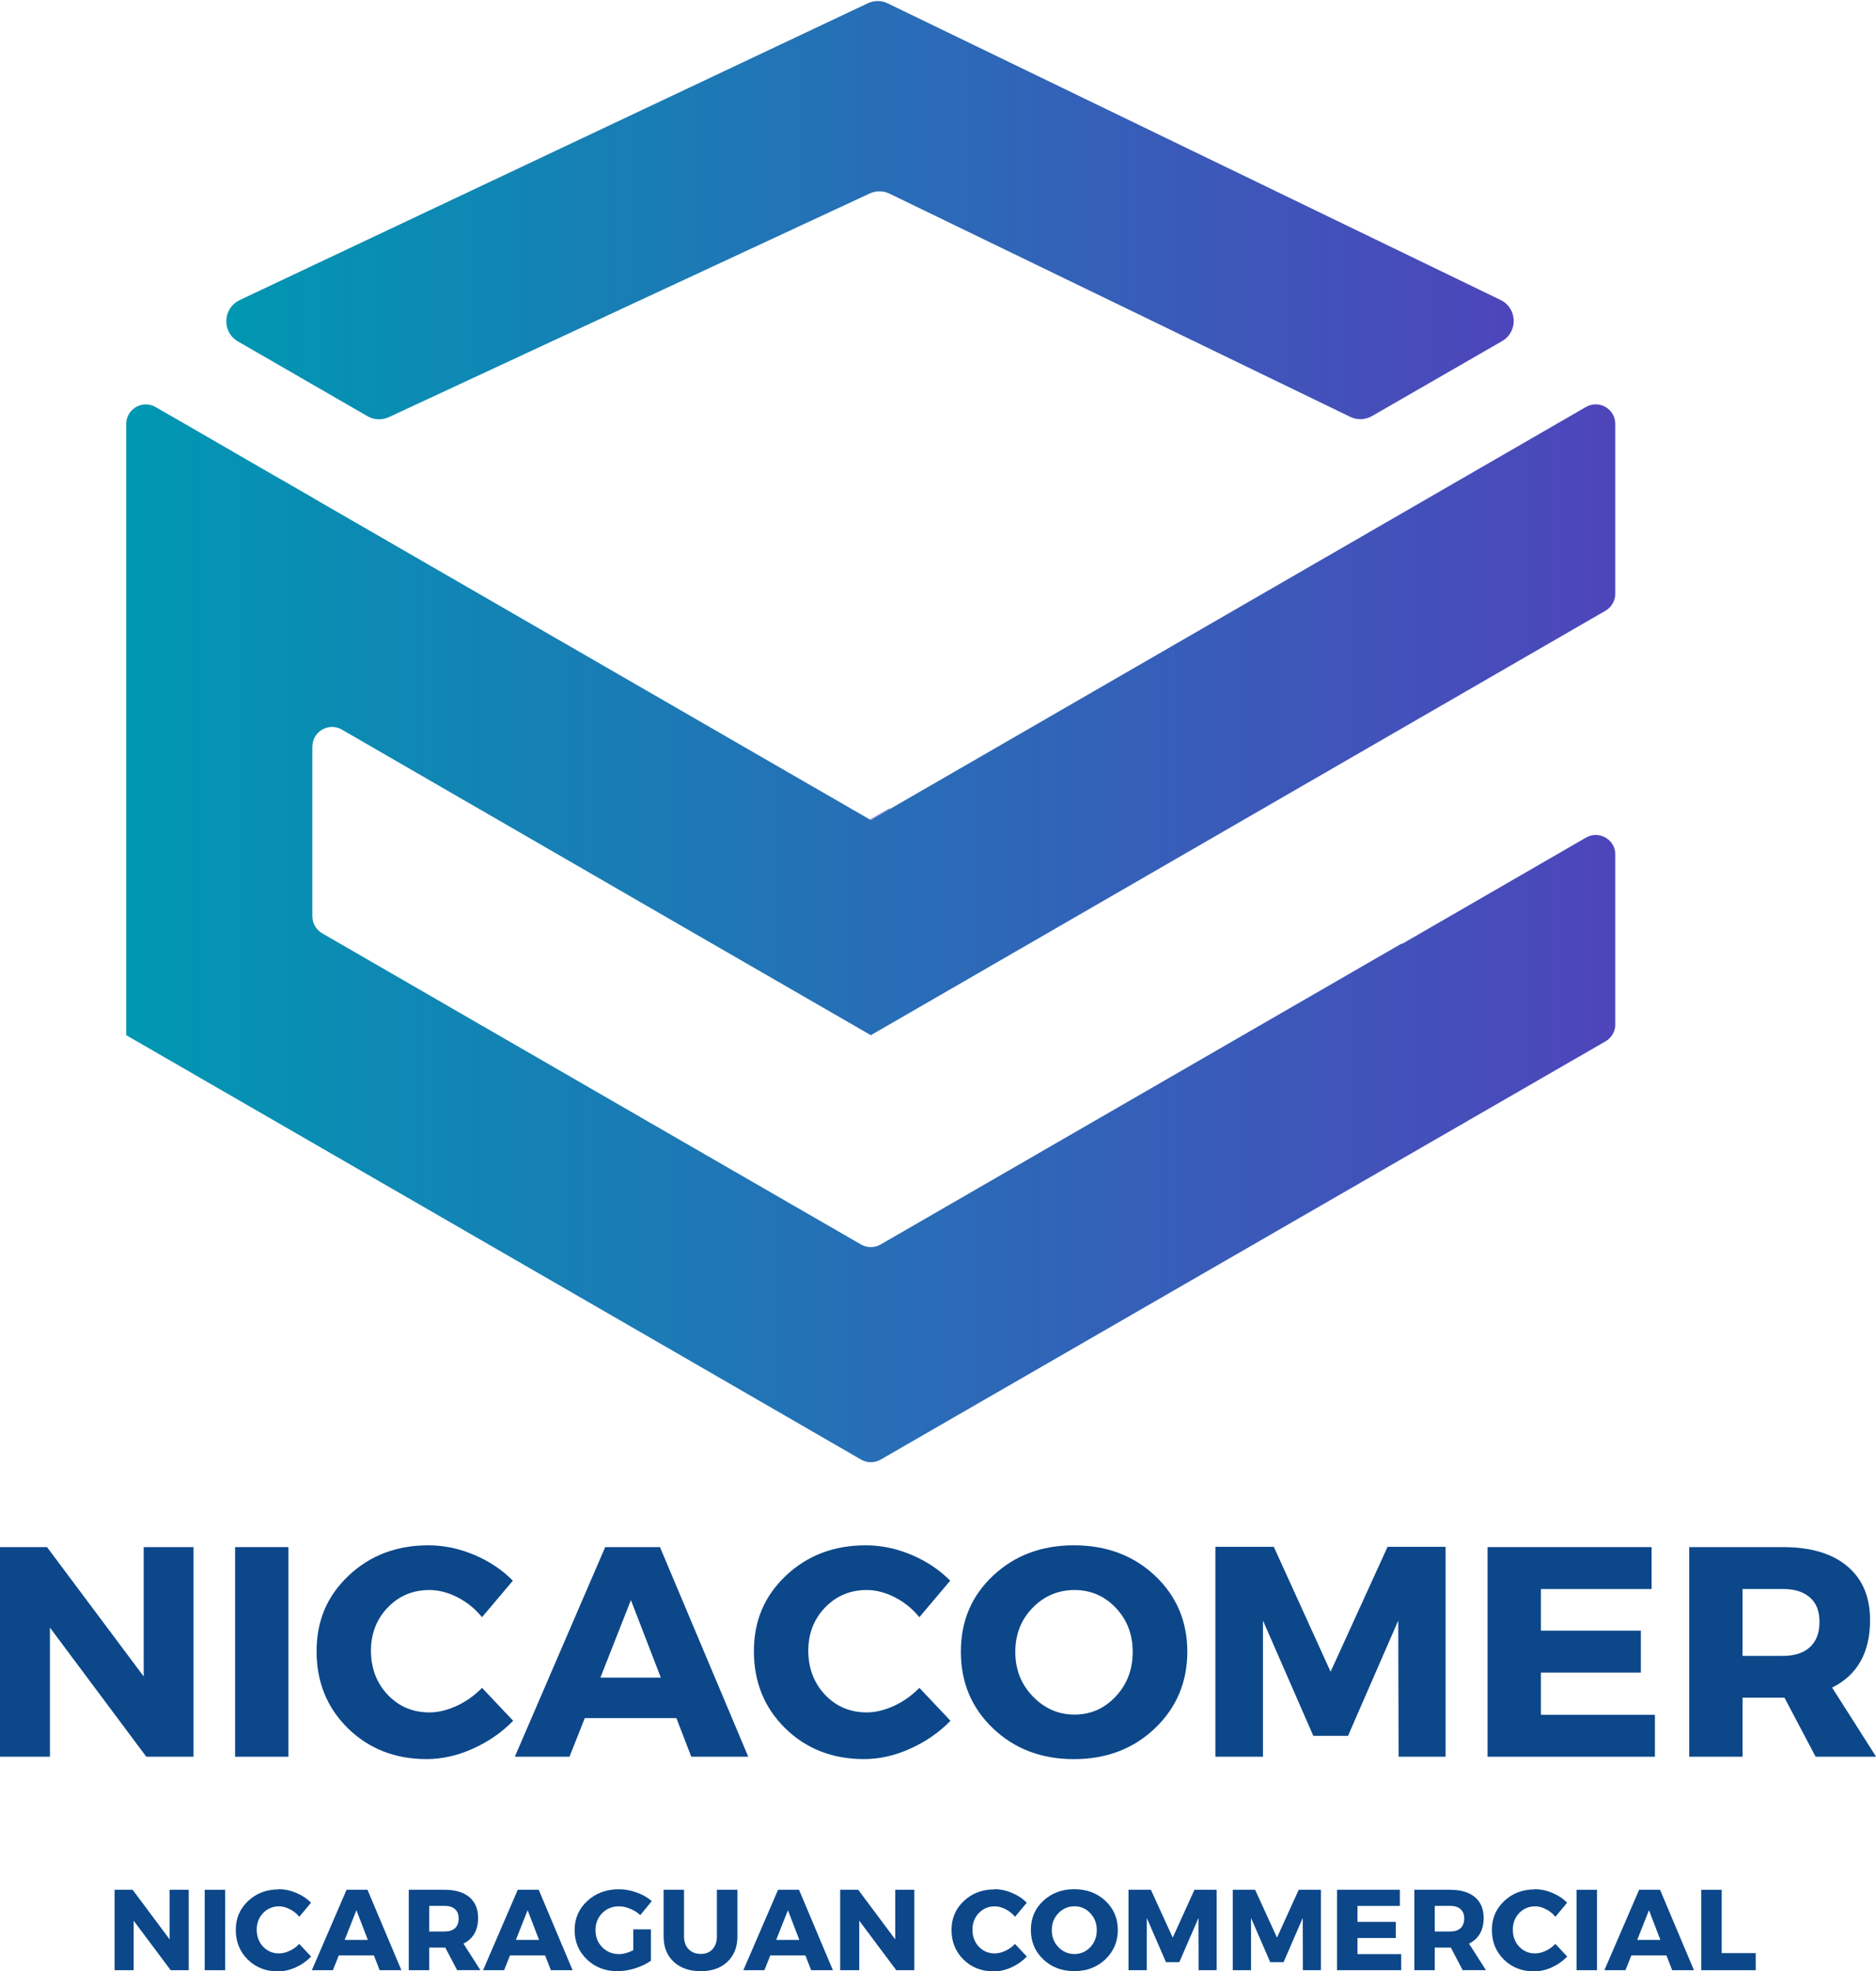 <?xml version="1.0" encoding="UTF-8"?>
<svg id="Capa_2" data-name="Capa 2" xmlns="http://www.w3.org/2000/svg" xmlns:xlink="http://www.w3.org/1999/xlink" viewBox="0 0 325.33 341.63">
  <defs>
    <style>
      .cls-1 {
        fill: #8c85db;
      }

      .cls-2 {
        clip-path: url(#clippath-2);
      }

      .cls-3 {
        clip-path: url(#clippath-1);
      }

      .cls-4 {
        fill: #0c478a;
      }

      .cls-5 {
        fill: url(#Degradado_sin_nombre_2);
      }

      .cls-6 {
        clip-path: url(#clippath);
      }

      .cls-7 {
        fill: none;
      }

      .cls-8 {
        clip-path: url(#clippath-3);
      }

      .cls-9 {
        fill: url(#Degradado_sin_nombre);
      }
    </style>
    <clipPath id="clippath">
      <rect class="cls-7" x="21.01" y="69.33" width="260" height="185.33"/>
    </clipPath>
    <clipPath id="clippath-1">
      <path class="cls-7" d="M54.17,129.39v29.42c0,1.22,.65,2.34,1.71,2.95l30.43,17.57,32.28,18.63,30.72,17.72c1.04,.61,2.34,.61,3.41,0l90.42-52.19s.02,.07,.02,.09l31.87-18.41c2.26-1.31,5.1,.32,5.1,2.93v29.44c0,1.19-.65,2.32-1.69,2.93l-125.71,72.49c-1.06,.61-2.36,.61-3.41,0l-30.58-17.66L21.89,179.41V73.48c0-2.61,2.84-4.24,5.1-2.93l4.94,2.84,4.76,2.75,4.6,2.66,4.44,2.57,4.29,2.46,4.15,2.39v.02l96.69,55.8,.16,.09,3.24-1.88,120.76-69.71c2.26-1.31,5.1,.31,5.1,2.95v29.41c0,1.22-.65,2.32-1.69,2.94l-127.41,73.57-.16-.09-32.3-18.63-59.27-34.24c-2.28-1.31-5.11,.32-5.11,2.93h0Z"/>
    </clipPath>
    <linearGradient id="Degradado_sin_nombre" data-name="Degradado sin nombre" x1="-43.71" y1="-36.26" x2="443.1" y2="-36.26" gradientTransform="translate(45.08 142.17) scale(.53 -.53)" gradientUnits="userSpaceOnUse">
      <stop offset="0" stop-color="#0097b2"/>
      <stop offset="0" stop-color="#0097b2"/>
      <stop offset=".02" stop-color="#0196b2"/>
      <stop offset=".02" stop-color="#0295b2"/>
      <stop offset=".03" stop-color="#0295b2"/>
      <stop offset=".04" stop-color="#0394b2"/>
      <stop offset=".05" stop-color="#0393b2"/>
      <stop offset=".05" stop-color="#0493b2"/>
      <stop offset=".06" stop-color="#0592b3"/>
      <stop offset=".07" stop-color="#0592b3"/>
      <stop offset=".08" stop-color="#0691b3"/>
      <stop offset=".09" stop-color="#0690b3"/>
      <stop offset=".09" stop-color="#0790b3"/>
      <stop offset=".1" stop-color="#088fb3"/>
      <stop offset=".11" stop-color="#088eb3"/>
      <stop offset=".12" stop-color="#098eb3"/>
      <stop offset=".13" stop-color="#098db3"/>
      <stop offset=".13" stop-color="#0a8cb3"/>
      <stop offset=".14" stop-color="#0b8cb3"/>
      <stop offset=".15" stop-color="#0b8bb3"/>
      <stop offset=".16" stop-color="#0c8ab3"/>
      <stop offset=".16" stop-color="#0c8ab3"/>
      <stop offset=".17" stop-color="#0d89b3"/>
      <stop offset=".18" stop-color="#0e89b4"/>
      <stop offset=".19" stop-color="#0e88b4"/>
      <stop offset=".2" stop-color="#0f87b4"/>
      <stop offset=".2" stop-color="#1087b4"/>
      <stop offset=".21" stop-color="#1086b4"/>
      <stop offset=".22" stop-color="#1185b4"/>
      <stop offset=".23" stop-color="#1185b4"/>
      <stop offset=".23" stop-color="#1284b4"/>
      <stop offset=".24" stop-color="#1383b4"/>
      <stop offset=".25" stop-color="#1383b4"/>
      <stop offset=".26" stop-color="#1482b4"/>
      <stop offset=".27" stop-color="#1482b4"/>
      <stop offset=".27" stop-color="#1581b4"/>
      <stop offset=".28" stop-color="#1680b4"/>
      <stop offset=".29" stop-color="#1680b5"/>
      <stop offset=".3" stop-color="#177fb5"/>
      <stop offset=".3" stop-color="#177eb5"/>
      <stop offset=".31" stop-color="#187eb5"/>
      <stop offset=".32" stop-color="#197db5"/>
      <stop offset=".33" stop-color="#197cb5"/>
      <stop offset=".34" stop-color="#1a7cb5"/>
      <stop offset=".34" stop-color="#1b7bb5"/>
      <stop offset=".35" stop-color="#1b7bb5"/>
      <stop offset=".36" stop-color="#1c7ab5"/>
      <stop offset=".37" stop-color="#1c79b5"/>
      <stop offset=".38" stop-color="#1d79b5"/>
      <stop offset=".38" stop-color="#1e78b5"/>
      <stop offset=".39" stop-color="#1e77b5"/>
      <stop offset=".4" stop-color="#1f77b6"/>
      <stop offset=".41" stop-color="#1f76b6"/>
      <stop offset=".41" stop-color="#2075b6"/>
      <stop offset=".42" stop-color="#2175b6"/>
      <stop offset=".43" stop-color="#2174b6"/>
      <stop offset=".44" stop-color="#2273b6"/>
      <stop offset=".45" stop-color="#2273b6"/>
      <stop offset=".45" stop-color="#2372b6"/>
      <stop offset=".46" stop-color="#2472b6"/>
      <stop offset=".47" stop-color="#2471b6"/>
      <stop offset=".48" stop-color="#2570b6"/>
      <stop offset=".48" stop-color="#2570b6"/>
      <stop offset=".49" stop-color="#266fb6"/>
      <stop offset=".5" stop-color="#276eb6"/>
      <stop offset=".51" stop-color="#276eb6"/>
      <stop offset=".52" stop-color="#286db7"/>
      <stop offset=".52" stop-color="#296cb7"/>
      <stop offset=".53" stop-color="#296cb7"/>
      <stop offset=".54" stop-color="#2a6bb7"/>
      <stop offset=".55" stop-color="#2a6bb7"/>
      <stop offset=".55" stop-color="#2b6ab7"/>
      <stop offset=".56" stop-color="#2c69b7"/>
      <stop offset=".57" stop-color="#2c69b7"/>
      <stop offset=".58" stop-color="#2d68b7"/>
      <stop offset=".59" stop-color="#2d67b7"/>
      <stop offset=".59" stop-color="#2e67b7"/>
      <stop offset=".6" stop-color="#2f66b7"/>
      <stop offset=".61" stop-color="#2f65b7"/>
      <stop offset=".62" stop-color="#3065b7"/>
      <stop offset=".63" stop-color="#3064b8"/>
      <stop offset=".63" stop-color="#3163b8"/>
      <stop offset=".64" stop-color="#3263b8"/>
      <stop offset=".65" stop-color="#3262b8"/>
      <stop offset=".66" stop-color="#3362b8"/>
      <stop offset=".66" stop-color="#3461b8"/>
      <stop offset=".67" stop-color="#3460b8"/>
      <stop offset=".68" stop-color="#3560b8"/>
      <stop offset=".69" stop-color="#355fb8"/>
      <stop offset=".7" stop-color="#365eb8"/>
      <stop offset=".7" stop-color="#375eb8"/>
      <stop offset=".71" stop-color="#375db8"/>
      <stop offset=".72" stop-color="#385cb8"/>
      <stop offset=".73" stop-color="#385cb8"/>
      <stop offset=".73" stop-color="#395bb9"/>
      <stop offset=".74" stop-color="#3a5bb9"/>
      <stop offset=".75" stop-color="#3a5ab9"/>
      <stop offset=".76" stop-color="#3b59b9"/>
      <stop offset=".77" stop-color="#3b59b9"/>
      <stop offset=".77" stop-color="#3c58b9"/>
      <stop offset=".78" stop-color="#3d57b9"/>
      <stop offset=".79" stop-color="#3d57b9"/>
      <stop offset=".8" stop-color="#3e56b9"/>
      <stop offset=".8" stop-color="#3e55b9"/>
      <stop offset=".81" stop-color="#3f55b9"/>
      <stop offset=".82" stop-color="#4054b9"/>
      <stop offset=".83" stop-color="#4053b9"/>
      <stop offset=".84" stop-color="#4153b9"/>
      <stop offset=".84" stop-color="#4252b9"/>
      <stop offset=".85" stop-color="#4252ba"/>
      <stop offset=".86" stop-color="#4351ba"/>
      <stop offset=".87" stop-color="#4350ba"/>
      <stop offset=".88" stop-color="#4450ba"/>
      <stop offset=".88" stop-color="#454fba"/>
      <stop offset=".89" stop-color="#454eba"/>
      <stop offset=".9" stop-color="#464eba"/>
      <stop offset=".91" stop-color="#464dba"/>
      <stop offset=".91" stop-color="#474cba"/>
      <stop offset=".92" stop-color="#484cba"/>
      <stop offset=".93" stop-color="#484bba"/>
      <stop offset=".94" stop-color="#494bba"/>
      <stop offset=".95" stop-color="#494aba"/>
      <stop offset=".95" stop-color="#4a49ba"/>
      <stop offset=".96" stop-color="#4b49bb"/>
      <stop offset=".97" stop-color="#4b48bb"/>
      <stop offset=".98" stop-color="#4c47bb"/>
      <stop offset=".98" stop-color="#4d47bb"/>
      <stop offset=".99" stop-color="#4d46bb"/>
      <stop offset="1" stop-color="#4e45bb"/>
    </linearGradient>
    <clipPath id="clippath-2">
      <rect class="cls-7" x="38.34" width="225.33" height="73.33"/>
    </clipPath>
    <clipPath id="clippath-3">
      <path class="cls-7" d="M41.56,52.01L150.49,.57c1.1-.52,2.39-.52,3.47,.02l106.27,51.4c2.91,1.41,3.06,5.51,.26,7.13l-22.56,12.99c-1.16,.67-2.57,.72-3.77,.14l-79.89-38.68c-1.09-.53-2.36-.54-3.46-.03l-83.38,38.76c-1.2,.55-2.58,.49-3.71-.17l-22.46-12.96c-2.82-1.63-2.65-5.75,.29-7.14h0Z"/>
    </clipPath>
    <linearGradient id="Degradado_sin_nombre_2" data-name="Degradado sin nombre 2" x1="-12.5" y1="199.32" x2="411.39" y2="199.32" gradientTransform="translate(45.08 142.17) scale(.53 -.53)" gradientUnits="userSpaceOnUse">
      <stop offset="0" stop-color="#0097b2"/>
      <stop offset=".02" stop-color="#0096b2"/>
      <stop offset=".02" stop-color="#0196b2"/>
      <stop offset=".03" stop-color="#0295b2"/>
      <stop offset=".04" stop-color="#0294b2"/>
      <stop offset=".05" stop-color="#0394b2"/>
      <stop offset=".05" stop-color="#0493b2"/>
      <stop offset=".06" stop-color="#0492b2"/>
      <stop offset=".07" stop-color="#0592b3"/>
      <stop offset=".08" stop-color="#0691b3"/>
      <stop offset=".09" stop-color="#0690b3"/>
      <stop offset=".09" stop-color="#0790b3"/>
      <stop offset=".1" stop-color="#078fb3"/>
      <stop offset=".11" stop-color="#088fb3"/>
      <stop offset=".12" stop-color="#098eb3"/>
      <stop offset=".13" stop-color="#098db3"/>
      <stop offset=".13" stop-color="#0a8db3"/>
      <stop offset=".14" stop-color="#0a8cb3"/>
      <stop offset=".15" stop-color="#0b8bb3"/>
      <stop offset=".16" stop-color="#0c8bb3"/>
      <stop offset=".16" stop-color="#0c8ab3"/>
      <stop offset=".17" stop-color="#0d89b3"/>
      <stop offset=".18" stop-color="#0e89b4"/>
      <stop offset=".19" stop-color="#0e88b4"/>
      <stop offset=".2" stop-color="#0f87b4"/>
      <stop offset=".2" stop-color="#0f87b4"/>
      <stop offset=".21" stop-color="#1086b4"/>
      <stop offset=".22" stop-color="#1186b4"/>
      <stop offset=".23" stop-color="#1185b4"/>
      <stop offset=".23" stop-color="#1284b4"/>
      <stop offset=".24" stop-color="#1284b4"/>
      <stop offset=".25" stop-color="#1383b4"/>
      <stop offset=".26" stop-color="#1482b4"/>
      <stop offset=".27" stop-color="#1482b4"/>
      <stop offset=".27" stop-color="#1581b4"/>
      <stop offset=".28" stop-color="#1680b4"/>
      <stop offset=".29" stop-color="#1680b5"/>
      <stop offset=".3" stop-color="#177fb5"/>
      <stop offset=".3" stop-color="#177eb5"/>
      <stop offset=".31" stop-color="#187eb5"/>
      <stop offset=".32" stop-color="#197db5"/>
      <stop offset=".33" stop-color="#197db5"/>
      <stop offset=".34" stop-color="#1a7cb5"/>
      <stop offset=".34" stop-color="#1a7bb5"/>
      <stop offset=".35" stop-color="#1b7bb5"/>
      <stop offset=".36" stop-color="#1c7ab5"/>
      <stop offset=".37" stop-color="#1c79b5"/>
      <stop offset=".38" stop-color="#1d79b5"/>
      <stop offset=".38" stop-color="#1d78b5"/>
      <stop offset=".39" stop-color="#1e77b5"/>
      <stop offset=".4" stop-color="#1f77b6"/>
      <stop offset=".41" stop-color="#1f76b6"/>
      <stop offset=".41" stop-color="#2075b6"/>
      <stop offset=".42" stop-color="#2175b6"/>
      <stop offset=".43" stop-color="#2174b6"/>
      <stop offset=".44" stop-color="#2274b6"/>
      <stop offset=".45" stop-color="#2273b6"/>
      <stop offset=".45" stop-color="#2372b6"/>
      <stop offset=".46" stop-color="#2472b6"/>
      <stop offset=".47" stop-color="#2471b6"/>
      <stop offset=".48" stop-color="#2570b6"/>
      <stop offset=".48" stop-color="#2570b6"/>
      <stop offset=".49" stop-color="#266fb6"/>
      <stop offset=".5" stop-color="#276eb6"/>
      <stop offset=".51" stop-color="#276eb6"/>
      <stop offset=".52" stop-color="#286db7"/>
      <stop offset=".52" stop-color="#296cb7"/>
      <stop offset=".53" stop-color="#296cb7"/>
      <stop offset=".54" stop-color="#2a6bb7"/>
      <stop offset=".55" stop-color="#2a6ab7"/>
      <stop offset=".55" stop-color="#2b6ab7"/>
      <stop offset=".56" stop-color="#2c69b7"/>
      <stop offset=".57" stop-color="#2c69b7"/>
      <stop offset=".58" stop-color="#2d68b7"/>
      <stop offset=".59" stop-color="#2d67b7"/>
      <stop offset=".59" stop-color="#2e67b7"/>
      <stop offset=".6" stop-color="#2f66b7"/>
      <stop offset=".61" stop-color="#2f65b7"/>
      <stop offset=".62" stop-color="#3065b7"/>
      <stop offset=".63" stop-color="#3164b8"/>
      <stop offset=".63" stop-color="#3163b8"/>
      <stop offset=".64" stop-color="#3263b8"/>
      <stop offset=".65" stop-color="#3262b8"/>
      <stop offset=".66" stop-color="#3361b8"/>
      <stop offset=".66" stop-color="#3461b8"/>
      <stop offset=".67" stop-color="#3460b8"/>
      <stop offset=".68" stop-color="#3560b8"/>
      <stop offset=".69" stop-color="#355fb8"/>
      <stop offset=".7" stop-color="#365eb8"/>
      <stop offset=".7" stop-color="#375eb8"/>
      <stop offset=".71" stop-color="#375db8"/>
      <stop offset=".72" stop-color="#385cb8"/>
      <stop offset=".73" stop-color="#395cb8"/>
      <stop offset=".73" stop-color="#395bb9"/>
      <stop offset=".74" stop-color="#3a5ab9"/>
      <stop offset=".75" stop-color="#3a5ab9"/>
      <stop offset=".76" stop-color="#3b59b9"/>
      <stop offset=".77" stop-color="#3c58b9"/>
      <stop offset=".77" stop-color="#3c58b9"/>
      <stop offset=".78" stop-color="#3d57b9"/>
      <stop offset=".79" stop-color="#3d57b9"/>
      <stop offset=".8" stop-color="#3e56b9"/>
      <stop offset=".8" stop-color="#3f55b9"/>
      <stop offset=".81" stop-color="#3f55b9"/>
      <stop offset=".82" stop-color="#4054b9"/>
      <stop offset=".83" stop-color="#4053b9"/>
      <stop offset=".84" stop-color="#4153b9"/>
      <stop offset=".84" stop-color="#4252ba"/>
      <stop offset=".85" stop-color="#4251ba"/>
      <stop offset=".86" stop-color="#4351ba"/>
      <stop offset=".87" stop-color="#4450ba"/>
      <stop offset=".88" stop-color="#444fba"/>
      <stop offset=".88" stop-color="#454fba"/>
      <stop offset=".89" stop-color="#454eba"/>
      <stop offset=".9" stop-color="#464eba"/>
      <stop offset=".91" stop-color="#474dba"/>
      <stop offset=".91" stop-color="#474cba"/>
      <stop offset=".92" stop-color="#484cba"/>
      <stop offset=".93" stop-color="#484bba"/>
      <stop offset=".94" stop-color="#494aba"/>
      <stop offset=".95" stop-color="#4a4aba"/>
      <stop offset=".95" stop-color="#4a49ba"/>
      <stop offset=".96" stop-color="#4b48bb"/>
      <stop offset=".97" stop-color="#4c48bb"/>
      <stop offset=".98" stop-color="#4c47bb"/>
      <stop offset=".98" stop-color="#4d46bb"/>
      <stop offset=".99" stop-color="#4d46bb"/>
      <stop offset="1" stop-color="#4e45bb"/>
    </linearGradient>
  </defs>
  <g id="Capa_1-2" data-name="Capa 1">
    <path class="cls-1" d="M154.26,140.07v.19l-3.24,1.87-.16-.09,3.4-1.96Z"/>
    <g class="cls-6">
      <g class="cls-3">
        <path class="cls-9" d="M21.89,69.23V253.57H280.11V69.23H21.89Z"/>
      </g>
    </g>
    <g class="cls-2">
      <g class="cls-8">
        <path class="cls-5" d="M38.45,.05V72.83h224.85V.05H38.45Z"/>
      </g>
    </g>
    <path class="cls-4" d="M33.54,304.46h-8.17l-16.71-22.38v22.38H0v-36.33H8.15l16.77,22.42v-22.42h8.63v36.33Z"/>
    <path class="cls-4" d="M50.02,304.46h-9.25v-36.33h9.25v36.33Z"/>
    <path class="cls-4" d="M74.29,267.82c2.71,0,5.36,.56,7.98,1.67,2.61,1.11,4.83,2.6,6.67,4.46l-5.35,6.33c-1.17-1.44-2.58-2.59-4.23-3.44-1.64-.84-3.27-1.27-4.9-1.27-2.88,0-5.29,1.02-7.23,3.04-1.93,2.02-2.9,4.51-2.9,7.48s.96,5.58,2.9,7.63c1.94,2.04,4.35,3.06,7.23,3.06,1.51,0,3.09-.38,4.73-1.13,1.65-.76,3.11-1.8,4.4-3.13l5.4,5.71c-1.97,2.02-4.3,3.63-6.98,4.83-2.68,1.21-5.35,1.81-8.02,1.81-5.46,0-10.01-1.78-13.65-5.33-3.63-3.57-5.44-8.02-5.44-13.35s1.84-9.59,5.54-13.1c3.71-3.51,8.32-5.27,13.85-5.27Z"/>
    <path class="cls-4" d="M117.31,297.77h-15.9l-2.65,6.69h-9.48l15.67-36.33h9.5l15.31,36.33h-9.88l-2.58-6.69Zm-2.71-7.02l-5.19-13.44-5.29,13.44h10.48Z"/>
    <path class="cls-4" d="M150.13,267.82c2.71,0,5.36,.56,7.98,1.67,2.61,1.11,4.83,2.6,6.67,4.46l-5.35,6.33c-1.17-1.44-2.58-2.59-4.23-3.44-1.64-.84-3.27-1.27-4.9-1.27-2.88,0-5.29,1.02-7.23,3.04-1.93,2.02-2.9,4.51-2.9,7.48s.96,5.58,2.9,7.63c1.94,2.04,4.35,3.06,7.23,3.06,1.51,0,3.09-.38,4.73-1.13,1.65-.76,3.11-1.8,4.4-3.13l5.4,5.71c-1.97,2.02-4.3,3.63-6.98,4.83-2.68,1.21-5.35,1.81-8.02,1.81-5.46,0-10.01-1.78-13.65-5.33-3.63-3.57-5.44-8.02-5.44-13.35s1.84-9.59,5.54-13.1c3.71-3.51,8.32-5.27,13.85-5.27Z"/>
    <path class="cls-4" d="M186.24,267.82c5.64,0,10.32,1.76,14.06,5.27,3.73,3.52,5.6,7.91,5.6,13.17s-1.88,9.72-5.63,13.29c-3.75,3.56-8.43,5.33-14.04,5.33s-10.27-1.77-14-5.31c-3.74-3.55-5.6-7.99-5.6-13.31s1.86-9.69,5.6-13.19c3.73-3.5,8.4-5.25,14-5.25Zm.1,7.75c-2.83,0-5.26,1.03-7.27,3.08-2,2.06-3,4.6-3,7.65s1.01,5.61,3.04,7.71c2.03,2.1,4.44,3.15,7.23,3.15s5.19-1.05,7.15-3.15c1.96-2.09,2.94-4.67,2.94-7.71s-.98-5.59-2.94-7.65c-1.96-2.05-4.34-3.08-7.15-3.08Z"/>
    <path class="cls-4" d="M250.69,304.46h-8.15l-.06-23.6-8.71,19.98h-6.02l-8.73-19.98v23.6h-8.25v-36.38h10.13l9.85,21.65,9.88-21.65h10.06v36.38Z"/>
    <path class="cls-4" d="M286.41,275.4h-19.19v7.21h17.33v7.27h-17.33v7.31h19.77v7.27h-29.02v-36.33h28.44v7.27Z"/>
    <path class="cls-4" d="M314.86,304.46l-5.4-10.23h-7.27v10.23h-9.25v-36.33h16.25c4.8,0,8.52,1.1,11.15,3.31,2.64,2.2,3.96,5.31,3.96,9.35,0,5.61-2.2,9.51-6.58,11.69l7.63,11.98h-10.48Zm-12.67-17.48h7c2.01,0,3.57-.5,4.67-1.5,1.11-1.01,1.67-2.47,1.67-4.38s-.56-3.28-1.67-4.25c-1.1-.97-2.66-1.46-4.67-1.46h-7v11.58Z"/>
    <path class="cls-4" d="M32.73,341.46h-3.13l-6.42-8.58v8.58h-3.31v-13.94h3.13l6.42,8.6v-8.6h3.31v13.94Z"/>
    <path class="cls-4" d="M39.04,341.46h-3.54v-13.94h3.54v13.94Z"/>
    <path class="cls-4" d="M48.34,327.42c1.04,0,2.06,.22,3.06,.65,1,.42,1.84,.98,2.54,1.69l-2.04,2.44c-.45-.55-.99-.99-1.63-1.31-.63-.33-1.25-.5-1.88-.5-1.1,0-2.02,.39-2.77,1.17-.74,.78-1.1,1.74-1.1,2.88s.36,2.15,1.1,2.94c.75,.78,1.67,1.17,2.77,1.17,.58,0,1.19-.15,1.81-.44,.64-.29,1.2-.69,1.69-1.21l2.06,2.19c-.75,.78-1.64,1.41-2.67,1.88-1.03,.46-2.06,.69-3.08,.69-2.1,0-3.84-.68-5.23-2.04-1.39-1.38-2.08-3.08-2.08-5.13s.71-3.67,2.13-5.02c1.42-1.34,3.19-2.02,5.31-2.02Z"/>
    <path class="cls-4" d="M64.83,338.9h-6.08l-1.02,2.56h-3.65l6.02-13.94h3.63l5.88,13.94h-3.77l-1-2.56Zm-1.04-2.69l-1.98-5.15-2.04,5.15h4.02Z"/>
    <path class="cls-4" d="M79.28,341.46l-2.06-3.92h-2.79v3.92h-3.54v-13.94h6.23c1.84,0,3.27,.43,4.27,1.27,1.01,.85,1.52,2.05,1.52,3.6,0,2.14-.85,3.63-2.54,4.46l2.94,4.6h-4.02Zm-4.85-6.71h2.69c.76,0,1.35-.19,1.77-.56,.43-.39,.65-.95,.65-1.69s-.22-1.25-.65-1.63c-.42-.38-1.01-.56-1.77-.56h-2.69v4.44Z"/>
    <path class="cls-4" d="M94.52,338.9h-6.08l-1.02,2.56h-3.65l6.02-13.94h3.63l5.88,13.94h-3.77l-1-2.56Zm-1.04-2.69l-1.98-5.15-2.04,5.15h4.02Z"/>
    <path class="cls-4" d="M109.82,334.38h3.06v5.44c-.75,.53-1.66,.97-2.73,1.31-1.07,.33-2.09,.5-3.06,.5-2.13,0-3.9-.68-5.31-2.04-1.42-1.36-2.13-3.05-2.13-5.08s.73-3.69,2.19-5.04c1.46-1.36,3.29-2.04,5.5-2.04,1.03,0,2.05,.19,3.06,.56,1.03,.36,1.9,.86,2.63,1.5l-2,2.42c-.5-.47-1.08-.84-1.75-1.1-.67-.28-1.32-.42-1.96-.42-1.16,0-2.12,.4-2.9,1.19-.77,.79-1.15,1.77-1.15,2.94s.39,2.17,1.17,2.96c.78,.79,1.75,1.19,2.92,1.19,.73,0,1.55-.22,2.46-.67v-3.6Z"/>
    <path class="cls-4" d="M127.88,327.52v8.08c0,1.85-.58,3.31-1.73,4.4-1.14,1.08-2.68,1.63-4.63,1.63s-3.52-.54-4.69-1.63-1.75-2.55-1.75-4.4v-8.08h3.54v8.08c0,.93,.27,1.68,.81,2.23,.54,.54,1.24,.81,2.1,.81s1.52-.27,2.02-.81c.51-.54,.77-1.28,.77-2.23v-8.08h3.54Z"/>
    <path class="cls-4" d="M139.66,338.9h-6.08l-1.02,2.56h-3.65l6.02-13.94h3.63l5.88,13.94h-3.77l-1-2.56Zm-1.04-2.69l-1.98-5.15-2.04,5.15h4.02Z"/>
    <path class="cls-4" d="M158.56,341.46h-3.13l-6.42-8.58v8.58h-3.31v-13.94h3.13l6.42,8.6v-8.6h3.31v13.94Z"/>
    <path class="cls-4" d="M172.46,327.42c1.04,0,2.06,.22,3.06,.65,1,.42,1.84,.98,2.54,1.69l-2.04,2.44c-.45-.55-.99-.99-1.63-1.31-.63-.33-1.25-.5-1.88-.5-1.1,0-2.02,.39-2.77,1.17-.74,.78-1.1,1.74-1.1,2.88s.36,2.15,1.1,2.94c.75,.78,1.67,1.17,2.77,1.17,.58,0,1.19-.15,1.81-.44,.64-.29,1.2-.69,1.69-1.21l2.06,2.19c-.75,.78-1.64,1.41-2.67,1.88-1.03,.46-2.06,.69-3.08,.69-2.1,0-3.84-.68-5.23-2.04-1.39-1.38-2.08-3.08-2.08-5.13s.71-3.67,2.13-5.02c1.42-1.34,3.19-2.02,5.31-2.02Z"/>
    <path class="cls-4" d="M186.3,327.42c2.17,0,3.96,.68,5.4,2.02,1.43,1.35,2.15,3.03,2.15,5.04s-.72,3.73-2.17,5.1c-1.43,1.36-3.22,2.04-5.38,2.04s-3.95-.68-5.38-2.04c-1.43-1.36-2.15-3.06-2.15-5.1s.71-3.71,2.15-5.04c1.43-1.34,3.22-2.02,5.38-2.02Zm.04,2.96c-1.08,0-2.02,.4-2.79,1.19-.77,.79-1.15,1.77-1.15,2.94s.38,2.16,1.15,2.96c.78,.79,1.7,1.19,2.77,1.19s2-.4,2.75-1.19c.75-.8,1.13-1.79,1.13-2.96s-.38-2.15-1.13-2.94-1.66-1.19-2.73-1.19Z"/>
    <path class="cls-4" d="M210.99,341.46h-3.13l-.02-9.06-3.33,7.67h-2.31l-3.33-7.67v9.06h-3.17v-13.94h3.88l3.79,8.29,3.77-8.29h3.85v13.94Z"/>
    <path class="cls-4" d="M229.07,341.46h-3.13l-.02-9.06-3.33,7.67h-2.31l-3.33-7.67v9.06h-3.17v-13.94h3.88l3.79,8.29,3.77-8.29h3.85v13.94Z"/>
    <path class="cls-4" d="M242.76,330.32h-7.35v2.77h6.65v2.79h-6.65v2.79h7.58v2.79h-11.13v-13.94h10.9v2.79Z"/>
    <path class="cls-4" d="M253.66,341.46l-2.06-3.92h-2.79v3.92h-3.54v-13.94h6.23c1.84,0,3.27,.43,4.27,1.27,1.01,.85,1.52,2.05,1.52,3.6,0,2.14-.85,3.63-2.54,4.46l2.94,4.6h-4.02Zm-4.85-6.71h2.69c.76,0,1.35-.19,1.77-.56,.43-.39,.65-.95,.65-1.69s-.22-1.25-.65-1.63c-.42-.38-1.01-.56-1.77-.56h-2.69v4.44Z"/>
    <path class="cls-4" d="M266.17,327.42c1.04,0,2.06,.22,3.06,.65,1,.42,1.84,.98,2.54,1.69l-2.04,2.44c-.45-.55-.99-.99-1.63-1.31-.63-.33-1.25-.5-1.88-.5-1.1,0-2.02,.39-2.77,1.17-.74,.78-1.1,1.74-1.1,2.88s.36,2.15,1.1,2.94c.75,.78,1.67,1.17,2.77,1.17,.58,0,1.19-.15,1.81-.44,.64-.29,1.2-.69,1.69-1.21l2.06,2.19c-.75,.78-1.64,1.41-2.67,1.88-1.03,.46-2.06,.69-3.08,.69-2.1,0-3.84-.68-5.23-2.04-1.39-1.38-2.08-3.08-2.08-5.13s.71-3.67,2.13-5.02c1.42-1.34,3.19-2.02,5.31-2.02Z"/>
    <path class="cls-4" d="M276.95,341.46h-3.54v-13.94h3.54v13.94Z"/>
    <path class="cls-4" d="M288.98,338.9h-6.08l-1.02,2.56h-3.65l6.02-13.94h3.63l5.88,13.94h-3.77l-1-2.56Zm-1.04-2.69l-1.98-5.15-2.04,5.15h4.02Z"/>
    <path class="cls-4" d="M298.57,338.5h5.9v2.96h-9.44v-13.94h3.54v10.98Z"/>
  </g>
</svg>